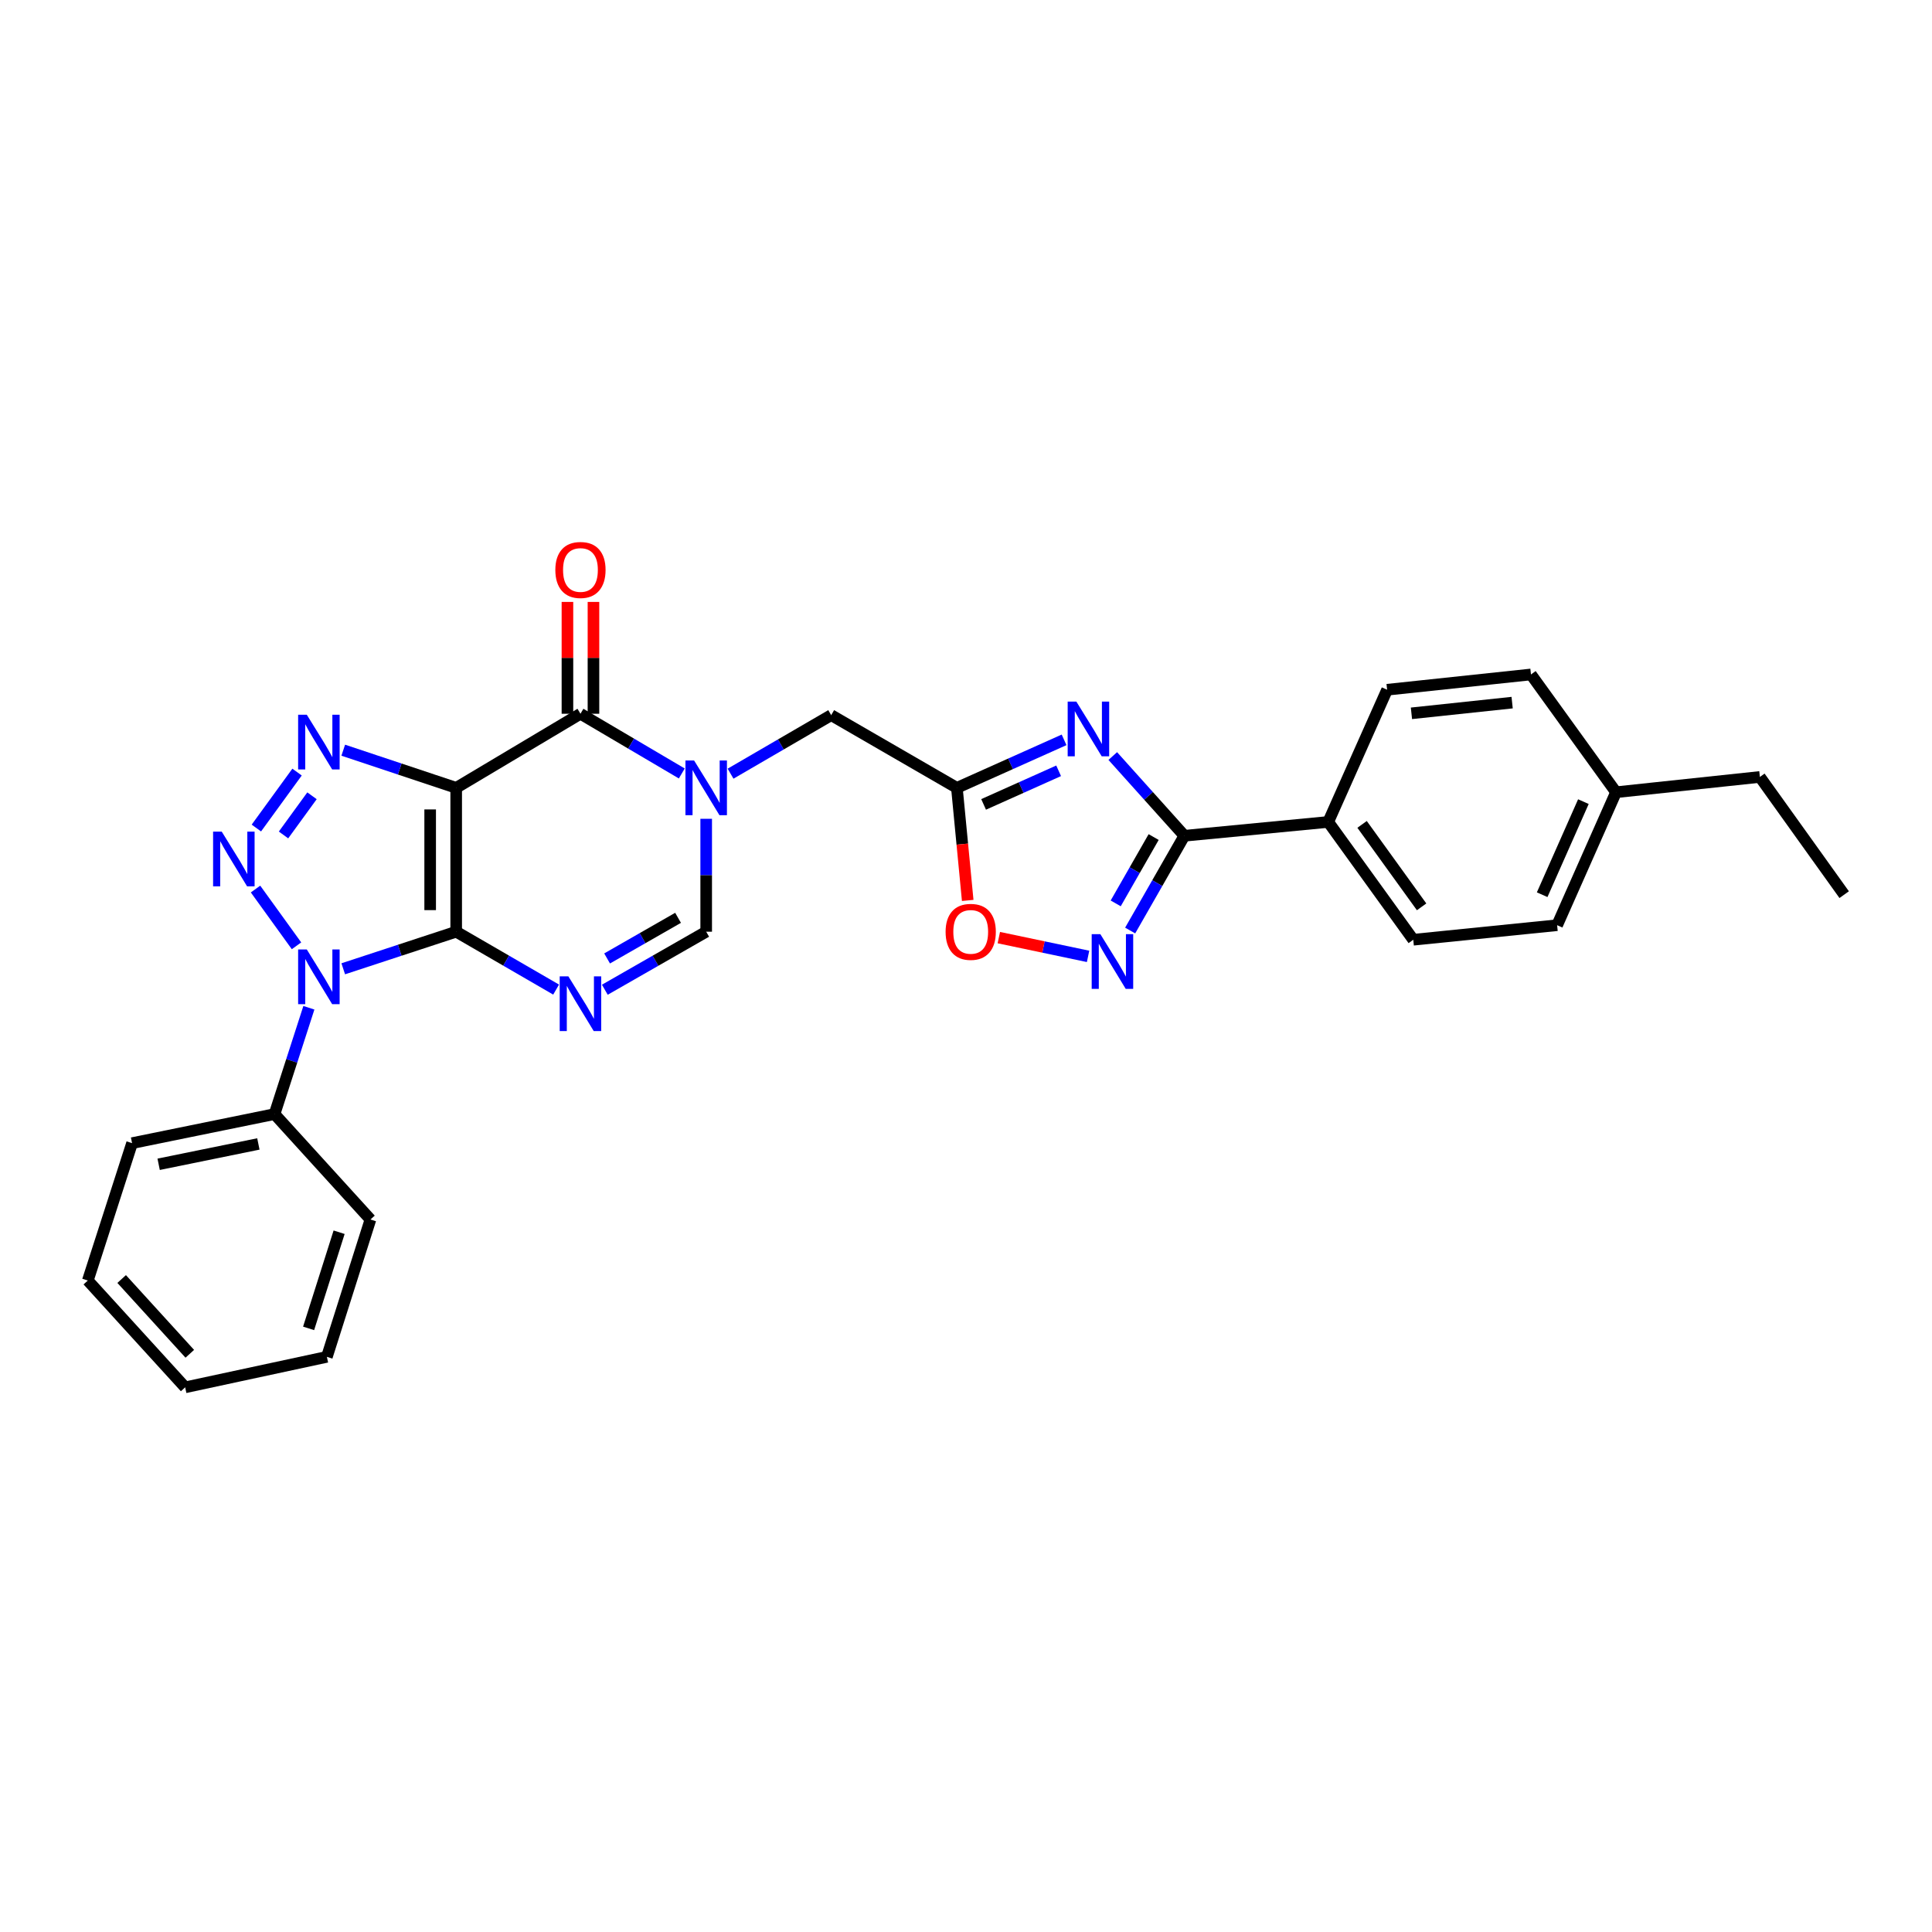<?xml version='1.0' encoding='iso-8859-1'?>
<svg version='1.1' baseProfile='full'
              xmlns='http://www.w3.org/2000/svg'
                      xmlns:rdkit='http://www.rdkit.org/xml'
                      xmlns:xlink='http://www.w3.org/1999/xlink'
                  xml:space='preserve'
width='1000px' height='1000px' viewBox='0 0 1000 1000'>
<!-- END OF HEADER -->
<rect style='opacity:1.0;fill:#FFFFFF;stroke:none' width='1000' height='1000' x='0' y='0'> </rect>
<path class='bond-0' d='M 236.123,482.248 L 236.123,407.789' style='fill:none;fill-rule:evenodd;stroke:#000000;stroke-width:6px;stroke-linecap:butt;stroke-linejoin:miter;stroke-opacity:1' />
<path class='bond-0' d='M 222.653,471.079 L 222.653,418.958' style='fill:none;fill-rule:evenodd;stroke:#000000;stroke-width:6px;stroke-linecap:butt;stroke-linejoin:miter;stroke-opacity:1' />
<path class='bond-1' d='M 236.123,482.248 L 206.893,491.848' style='fill:none;fill-rule:evenodd;stroke:#000000;stroke-width:6px;stroke-linecap:butt;stroke-linejoin:miter;stroke-opacity:1' />
<path class='bond-1' d='M 206.893,491.848 L 177.663,501.447' style='fill:none;fill-rule:evenodd;stroke:#0000FF;stroke-width:6px;stroke-linecap:butt;stroke-linejoin:miter;stroke-opacity:1' />
<path class='bond-4' d='M 236.123,482.248 L 261.983,497.229' style='fill:none;fill-rule:evenodd;stroke:#000000;stroke-width:6px;stroke-linecap:butt;stroke-linejoin:miter;stroke-opacity:1' />
<path class='bond-4' d='M 261.983,497.229 L 287.844,512.21' style='fill:none;fill-rule:evenodd;stroke:#0000FF;stroke-width:6px;stroke-linecap:butt;stroke-linejoin:miter;stroke-opacity:1' />
<path class='bond-3' d='M 236.123,407.789 L 206.894,398.045' style='fill:none;fill-rule:evenodd;stroke:#000000;stroke-width:6px;stroke-linecap:butt;stroke-linejoin:miter;stroke-opacity:1' />
<path class='bond-3' d='M 206.894,398.045 L 177.666,388.301' style='fill:none;fill-rule:evenodd;stroke:#0000FF;stroke-width:6px;stroke-linecap:butt;stroke-linejoin:miter;stroke-opacity:1' />
<path class='bond-5' d='M 236.123,407.789 L 300.442,369.437' style='fill:none;fill-rule:evenodd;stroke:#000000;stroke-width:6px;stroke-linecap:butt;stroke-linejoin:miter;stroke-opacity:1' />
<path class='bond-2' d='M 153.473,489.549 L 132.26,460.167' style='fill:none;fill-rule:evenodd;stroke:#0000FF;stroke-width:6px;stroke-linecap:butt;stroke-linejoin:miter;stroke-opacity:1' />
<path class='bond-15' d='M 159.877,521.616 L 150.989,549.133' style='fill:none;fill-rule:evenodd;stroke:#0000FF;stroke-width:6px;stroke-linecap:butt;stroke-linejoin:miter;stroke-opacity:1' />
<path class='bond-15' d='M 150.989,549.133 L 142.102,576.65' style='fill:none;fill-rule:evenodd;stroke:#000000;stroke-width:6px;stroke-linecap:butt;stroke-linejoin:miter;stroke-opacity:1' />
<path class='bond-29' d='M 132.695,428.591 L 153.755,399.632' style='fill:none;fill-rule:evenodd;stroke:#0000FF;stroke-width:6px;stroke-linecap:butt;stroke-linejoin:miter;stroke-opacity:1' />
<path class='bond-29' d='M 146.748,432.17 L 161.49,411.898' style='fill:none;fill-rule:evenodd;stroke:#0000FF;stroke-width:6px;stroke-linecap:butt;stroke-linejoin:miter;stroke-opacity:1' />
<path class='bond-11' d='M 313.057,512.286 L 339.291,497.267' style='fill:none;fill-rule:evenodd;stroke:#0000FF;stroke-width:6px;stroke-linecap:butt;stroke-linejoin:miter;stroke-opacity:1' />
<path class='bond-11' d='M 339.291,497.267 L 365.524,482.248' style='fill:none;fill-rule:evenodd;stroke:#000000;stroke-width:6px;stroke-linecap:butt;stroke-linejoin:miter;stroke-opacity:1' />
<path class='bond-11' d='M 314.234,496.09 L 332.598,485.577' style='fill:none;fill-rule:evenodd;stroke:#0000FF;stroke-width:6px;stroke-linecap:butt;stroke-linejoin:miter;stroke-opacity:1' />
<path class='bond-11' d='M 332.598,485.577 L 350.962,475.064' style='fill:none;fill-rule:evenodd;stroke:#000000;stroke-width:6px;stroke-linecap:butt;stroke-linejoin:miter;stroke-opacity:1' />
<path class='bond-16' d='M 307.177,369.437 L 307.177,340.496' style='fill:none;fill-rule:evenodd;stroke:#000000;stroke-width:6px;stroke-linecap:butt;stroke-linejoin:miter;stroke-opacity:1' />
<path class='bond-16' d='M 307.177,340.496 L 307.177,311.555' style='fill:none;fill-rule:evenodd;stroke:#FF0000;stroke-width:6px;stroke-linecap:butt;stroke-linejoin:miter;stroke-opacity:1' />
<path class='bond-16' d='M 293.707,369.437 L 293.707,340.496' style='fill:none;fill-rule:evenodd;stroke:#000000;stroke-width:6px;stroke-linecap:butt;stroke-linejoin:miter;stroke-opacity:1' />
<path class='bond-16' d='M 293.707,340.496 L 293.707,311.555' style='fill:none;fill-rule:evenodd;stroke:#FF0000;stroke-width:6px;stroke-linecap:butt;stroke-linejoin:miter;stroke-opacity:1' />
<path class='bond-30' d='M 300.442,369.437 L 326.669,384.892' style='fill:none;fill-rule:evenodd;stroke:#000000;stroke-width:6px;stroke-linecap:butt;stroke-linejoin:miter;stroke-opacity:1' />
<path class='bond-30' d='M 326.669,384.892 L 352.896,400.347' style='fill:none;fill-rule:evenodd;stroke:#0000FF;stroke-width:6px;stroke-linecap:butt;stroke-linejoin:miter;stroke-opacity:1' />
<path class='bond-6' d='M 365.524,423.81 L 365.524,453.029' style='fill:none;fill-rule:evenodd;stroke:#0000FF;stroke-width:6px;stroke-linecap:butt;stroke-linejoin:miter;stroke-opacity:1' />
<path class='bond-6' d='M 365.524,453.029 L 365.524,482.248' style='fill:none;fill-rule:evenodd;stroke:#000000;stroke-width:6px;stroke-linecap:butt;stroke-linejoin:miter;stroke-opacity:1' />
<path class='bond-13' d='M 378.136,400.455 L 404.18,385.309' style='fill:none;fill-rule:evenodd;stroke:#0000FF;stroke-width:6px;stroke-linecap:butt;stroke-linejoin:miter;stroke-opacity:1' />
<path class='bond-13' d='M 404.18,385.309 L 430.225,370.163' style='fill:none;fill-rule:evenodd;stroke:#000000;stroke-width:6px;stroke-linecap:butt;stroke-linejoin:miter;stroke-opacity:1' />
<path class='bond-7' d='M 550.764,382.946 L 523.025,395.368' style='fill:none;fill-rule:evenodd;stroke:#0000FF;stroke-width:6px;stroke-linecap:butt;stroke-linejoin:miter;stroke-opacity:1' />
<path class='bond-7' d='M 523.025,395.368 L 495.285,407.789' style='fill:none;fill-rule:evenodd;stroke:#000000;stroke-width:6px;stroke-linecap:butt;stroke-linejoin:miter;stroke-opacity:1' />
<path class='bond-7' d='M 547.947,398.966 L 528.53,407.661' style='fill:none;fill-rule:evenodd;stroke:#0000FF;stroke-width:6px;stroke-linecap:butt;stroke-linejoin:miter;stroke-opacity:1' />
<path class='bond-7' d='M 528.53,407.661 L 509.112,416.356' style='fill:none;fill-rule:evenodd;stroke:#000000;stroke-width:6px;stroke-linecap:butt;stroke-linejoin:miter;stroke-opacity:1' />
<path class='bond-8' d='M 575.967,391.327 L 594.498,411.958' style='fill:none;fill-rule:evenodd;stroke:#0000FF;stroke-width:6px;stroke-linecap:butt;stroke-linejoin:miter;stroke-opacity:1' />
<path class='bond-8' d='M 594.498,411.958 L 613.028,432.589' style='fill:none;fill-rule:evenodd;stroke:#000000;stroke-width:6px;stroke-linecap:butt;stroke-linejoin:miter;stroke-opacity:1' />
<path class='bond-14' d='M 613.028,432.589 L 687.488,425.442' style='fill:none;fill-rule:evenodd;stroke:#000000;stroke-width:6px;stroke-linecap:butt;stroke-linejoin:miter;stroke-opacity:1' />
<path class='bond-32' d='M 613.028,432.589 L 599,457.113' style='fill:none;fill-rule:evenodd;stroke:#000000;stroke-width:6px;stroke-linecap:butt;stroke-linejoin:miter;stroke-opacity:1' />
<path class='bond-32' d='M 599,457.113 L 584.971,481.637' style='fill:none;fill-rule:evenodd;stroke:#0000FF;stroke-width:6px;stroke-linecap:butt;stroke-linejoin:miter;stroke-opacity:1' />
<path class='bond-32' d='M 597.128,433.258 L 587.308,450.424' style='fill:none;fill-rule:evenodd;stroke:#000000;stroke-width:6px;stroke-linecap:butt;stroke-linejoin:miter;stroke-opacity:1' />
<path class='bond-32' d='M 587.308,450.424 L 577.487,467.591' style='fill:none;fill-rule:evenodd;stroke:#0000FF;stroke-width:6px;stroke-linecap:butt;stroke-linejoin:miter;stroke-opacity:1' />
<path class='bond-9' d='M 495.285,407.789 L 430.225,370.163' style='fill:none;fill-rule:evenodd;stroke:#000000;stroke-width:6px;stroke-linecap:butt;stroke-linejoin:miter;stroke-opacity:1' />
<path class='bond-12' d='M 495.285,407.789 L 498.085,436.923' style='fill:none;fill-rule:evenodd;stroke:#000000;stroke-width:6px;stroke-linecap:butt;stroke-linejoin:miter;stroke-opacity:1' />
<path class='bond-12' d='M 498.085,436.923 L 500.884,466.058' style='fill:none;fill-rule:evenodd;stroke:#FF0000;stroke-width:6px;stroke-linecap:butt;stroke-linejoin:miter;stroke-opacity:1' />
<path class='bond-10' d='M 563.185,495.019 L 540.088,490.163' style='fill:none;fill-rule:evenodd;stroke:#0000FF;stroke-width:6px;stroke-linecap:butt;stroke-linejoin:miter;stroke-opacity:1' />
<path class='bond-10' d='M 540.088,490.163 L 516.991,485.308' style='fill:none;fill-rule:evenodd;stroke:#FF0000;stroke-width:6px;stroke-linecap:butt;stroke-linejoin:miter;stroke-opacity:1' />
<path class='bond-17' d='M 687.488,425.442 L 731.505,486.409' style='fill:none;fill-rule:evenodd;stroke:#000000;stroke-width:6px;stroke-linecap:butt;stroke-linejoin:miter;stroke-opacity:1' />
<path class='bond-17' d='M 705.011,426.702 L 735.823,469.379' style='fill:none;fill-rule:evenodd;stroke:#000000;stroke-width:6px;stroke-linecap:butt;stroke-linejoin:miter;stroke-opacity:1' />
<path class='bond-18' d='M 687.488,425.442 L 717.967,357.007' style='fill:none;fill-rule:evenodd;stroke:#000000;stroke-width:6px;stroke-linecap:butt;stroke-linejoin:miter;stroke-opacity:1' />
<path class='bond-22' d='M 142.102,576.65 L 68.361,591.692' style='fill:none;fill-rule:evenodd;stroke:#000000;stroke-width:6px;stroke-linecap:butt;stroke-linejoin:miter;stroke-opacity:1' />
<path class='bond-22' d='M 133.733,592.105 L 82.114,602.634' style='fill:none;fill-rule:evenodd;stroke:#000000;stroke-width:6px;stroke-linecap:butt;stroke-linejoin:miter;stroke-opacity:1' />
<path class='bond-23' d='M 142.102,576.65 L 191.746,631.211' style='fill:none;fill-rule:evenodd;stroke:#000000;stroke-width:6px;stroke-linecap:butt;stroke-linejoin:miter;stroke-opacity:1' />
<path class='bond-20' d='M 731.505,486.409 L 805.964,478.881' style='fill:none;fill-rule:evenodd;stroke:#000000;stroke-width:6px;stroke-linecap:butt;stroke-linejoin:miter;stroke-opacity:1' />
<path class='bond-19' d='M 717.967,357.007 L 792.426,349.097' style='fill:none;fill-rule:evenodd;stroke:#000000;stroke-width:6px;stroke-linecap:butt;stroke-linejoin:miter;stroke-opacity:1' />
<path class='bond-19' d='M 730.559,369.215 L 782.68,363.678' style='fill:none;fill-rule:evenodd;stroke:#000000;stroke-width:6px;stroke-linecap:butt;stroke-linejoin:miter;stroke-opacity:1' />
<path class='bond-21' d='M 792.426,349.097 L 836.451,410.056' style='fill:none;fill-rule:evenodd;stroke:#000000;stroke-width:6px;stroke-linecap:butt;stroke-linejoin:miter;stroke-opacity:1' />
<path class='bond-33' d='M 805.964,478.881 L 836.451,410.056' style='fill:none;fill-rule:evenodd;stroke:#000000;stroke-width:6px;stroke-linecap:butt;stroke-linejoin:miter;stroke-opacity:1' />
<path class='bond-33' d='M 798.221,463.101 L 819.562,414.924' style='fill:none;fill-rule:evenodd;stroke:#000000;stroke-width:6px;stroke-linecap:butt;stroke-linejoin:miter;stroke-opacity:1' />
<path class='bond-24' d='M 836.451,410.056 L 910.91,402.146' style='fill:none;fill-rule:evenodd;stroke:#000000;stroke-width:6px;stroke-linecap:butt;stroke-linejoin:miter;stroke-opacity:1' />
<path class='bond-27' d='M 68.361,591.692 L 45.455,662.799' style='fill:none;fill-rule:evenodd;stroke:#000000;stroke-width:6px;stroke-linecap:butt;stroke-linejoin:miter;stroke-opacity:1' />
<path class='bond-26' d='M 191.746,631.211 L 169.192,702.303' style='fill:none;fill-rule:evenodd;stroke:#000000;stroke-width:6px;stroke-linecap:butt;stroke-linejoin:miter;stroke-opacity:1' />
<path class='bond-26' d='M 175.524,637.802 L 159.735,687.566' style='fill:none;fill-rule:evenodd;stroke:#000000;stroke-width:6px;stroke-linecap:butt;stroke-linejoin:miter;stroke-opacity:1' />
<path class='bond-25' d='M 910.91,402.146 L 954.545,463.068' style='fill:none;fill-rule:evenodd;stroke:#000000;stroke-width:6px;stroke-linecap:butt;stroke-linejoin:miter;stroke-opacity:1' />
<path class='bond-28' d='M 169.192,702.303 L 95.84,718.086' style='fill:none;fill-rule:evenodd;stroke:#000000;stroke-width:6px;stroke-linecap:butt;stroke-linejoin:miter;stroke-opacity:1' />
<path class='bond-31' d='M 45.455,662.799 L 95.84,718.086' style='fill:none;fill-rule:evenodd;stroke:#000000;stroke-width:6px;stroke-linecap:butt;stroke-linejoin:miter;stroke-opacity:1' />
<path class='bond-31' d='M 62.968,662.018 L 98.238,700.719' style='fill:none;fill-rule:evenodd;stroke:#000000;stroke-width:6px;stroke-linecap:butt;stroke-linejoin:miter;stroke-opacity:1' />
<path  class='atom-2' d='M 158.793 491.429
L 168.073 506.429
Q 168.993 507.909, 170.473 510.589
Q 171.953 513.269, 172.033 513.429
L 172.033 491.429
L 175.793 491.429
L 175.793 519.749
L 171.913 519.749
L 161.953 503.349
Q 160.793 501.429, 159.553 499.229
Q 158.353 497.029, 157.993 496.349
L 157.993 519.749
L 154.313 519.749
L 154.313 491.429
L 158.793 491.429
' fill='#0000FF'/>
<path  class='atom-3' d='M 114.776 430.462
L 124.056 445.462
Q 124.976 446.942, 126.456 449.622
Q 127.936 452.302, 128.016 452.462
L 128.016 430.462
L 131.776 430.462
L 131.776 458.782
L 127.896 458.782
L 117.936 442.382
Q 116.776 440.462, 115.536 438.262
Q 114.336 436.062, 113.976 435.382
L 113.976 458.782
L 110.296 458.782
L 110.296 430.462
L 114.776 430.462
' fill='#0000FF'/>
<path  class='atom-4' d='M 158.793 369.937
L 168.073 384.937
Q 168.993 386.417, 170.473 389.097
Q 171.953 391.777, 172.033 391.937
L 172.033 369.937
L 175.793 369.937
L 175.793 398.257
L 171.913 398.257
L 161.953 381.857
Q 160.793 379.937, 159.553 377.737
Q 158.353 375.537, 157.993 374.857
L 157.993 398.257
L 154.313 398.257
L 154.313 369.937
L 158.793 369.937
' fill='#0000FF'/>
<path  class='atom-5' d='M 294.182 505.348
L 303.462 520.348
Q 304.382 521.828, 305.862 524.508
Q 307.342 527.188, 307.422 527.348
L 307.422 505.348
L 311.182 505.348
L 311.182 533.668
L 307.302 533.668
L 297.342 517.268
Q 296.182 515.348, 294.942 513.148
Q 293.742 510.948, 293.382 510.268
L 293.382 533.668
L 289.702 533.668
L 289.702 505.348
L 294.182 505.348
' fill='#0000FF'/>
<path  class='atom-7' d='M 359.264 393.629
L 368.544 408.629
Q 369.464 410.109, 370.944 412.789
Q 372.424 415.469, 372.504 415.629
L 372.504 393.629
L 376.264 393.629
L 376.264 421.949
L 372.384 421.949
L 362.424 405.549
Q 361.264 403.629, 360.024 401.429
Q 358.824 399.229, 358.464 398.549
L 358.464 421.949
L 354.784 421.949
L 354.784 393.629
L 359.264 393.629
' fill='#0000FF'/>
<path  class='atom-8' d='M 557.109 363.142
L 566.389 378.142
Q 567.309 379.622, 568.789 382.302
Q 570.269 384.982, 570.349 385.142
L 570.349 363.142
L 574.109 363.142
L 574.109 391.462
L 570.229 391.462
L 560.269 375.062
Q 559.109 373.142, 557.869 370.942
Q 556.669 368.742, 556.309 368.062
L 556.309 391.462
L 552.629 391.462
L 552.629 363.142
L 557.109 363.142
' fill='#0000FF'/>
<path  class='atom-11' d='M 569.539 483.511
L 578.819 498.511
Q 579.739 499.991, 581.219 502.671
Q 582.699 505.351, 582.779 505.511
L 582.779 483.511
L 586.539 483.511
L 586.539 511.831
L 582.659 511.831
L 572.699 495.431
Q 571.539 493.511, 570.299 491.311
Q 569.099 489.111, 568.739 488.431
L 568.739 511.831
L 565.059 511.831
L 565.059 483.511
L 569.539 483.511
' fill='#0000FF'/>
<path  class='atom-13' d='M 489.44 482.328
Q 489.44 475.528, 492.8 471.728
Q 496.16 467.928, 502.44 467.928
Q 508.72 467.928, 512.08 471.728
Q 515.44 475.528, 515.44 482.328
Q 515.44 489.208, 512.04 493.128
Q 508.64 497.008, 502.44 497.008
Q 496.2 497.008, 492.8 493.128
Q 489.44 489.248, 489.44 482.328
M 502.44 493.808
Q 506.76 493.808, 509.08 490.928
Q 511.44 488.008, 511.44 482.328
Q 511.44 476.768, 509.08 473.968
Q 506.76 471.128, 502.44 471.128
Q 498.12 471.128, 495.76 473.928
Q 493.44 476.728, 493.44 482.328
Q 493.44 488.048, 495.76 490.928
Q 498.12 493.808, 502.44 493.808
' fill='#FF0000'/>
<path  class='atom-17' d='M 287.442 295.013
Q 287.442 288.213, 290.802 284.413
Q 294.162 280.613, 300.442 280.613
Q 306.722 280.613, 310.082 284.413
Q 313.442 288.213, 313.442 295.013
Q 313.442 301.893, 310.042 305.813
Q 306.642 309.693, 300.442 309.693
Q 294.202 309.693, 290.802 305.813
Q 287.442 301.933, 287.442 295.013
M 300.442 306.493
Q 304.762 306.493, 307.082 303.613
Q 309.442 300.693, 309.442 295.013
Q 309.442 289.453, 307.082 286.653
Q 304.762 283.813, 300.442 283.813
Q 296.122 283.813, 293.762 286.613
Q 291.442 289.413, 291.442 295.013
Q 291.442 300.733, 293.762 303.613
Q 296.122 306.493, 300.442 306.493
' fill='#FF0000'/>
</svg>
